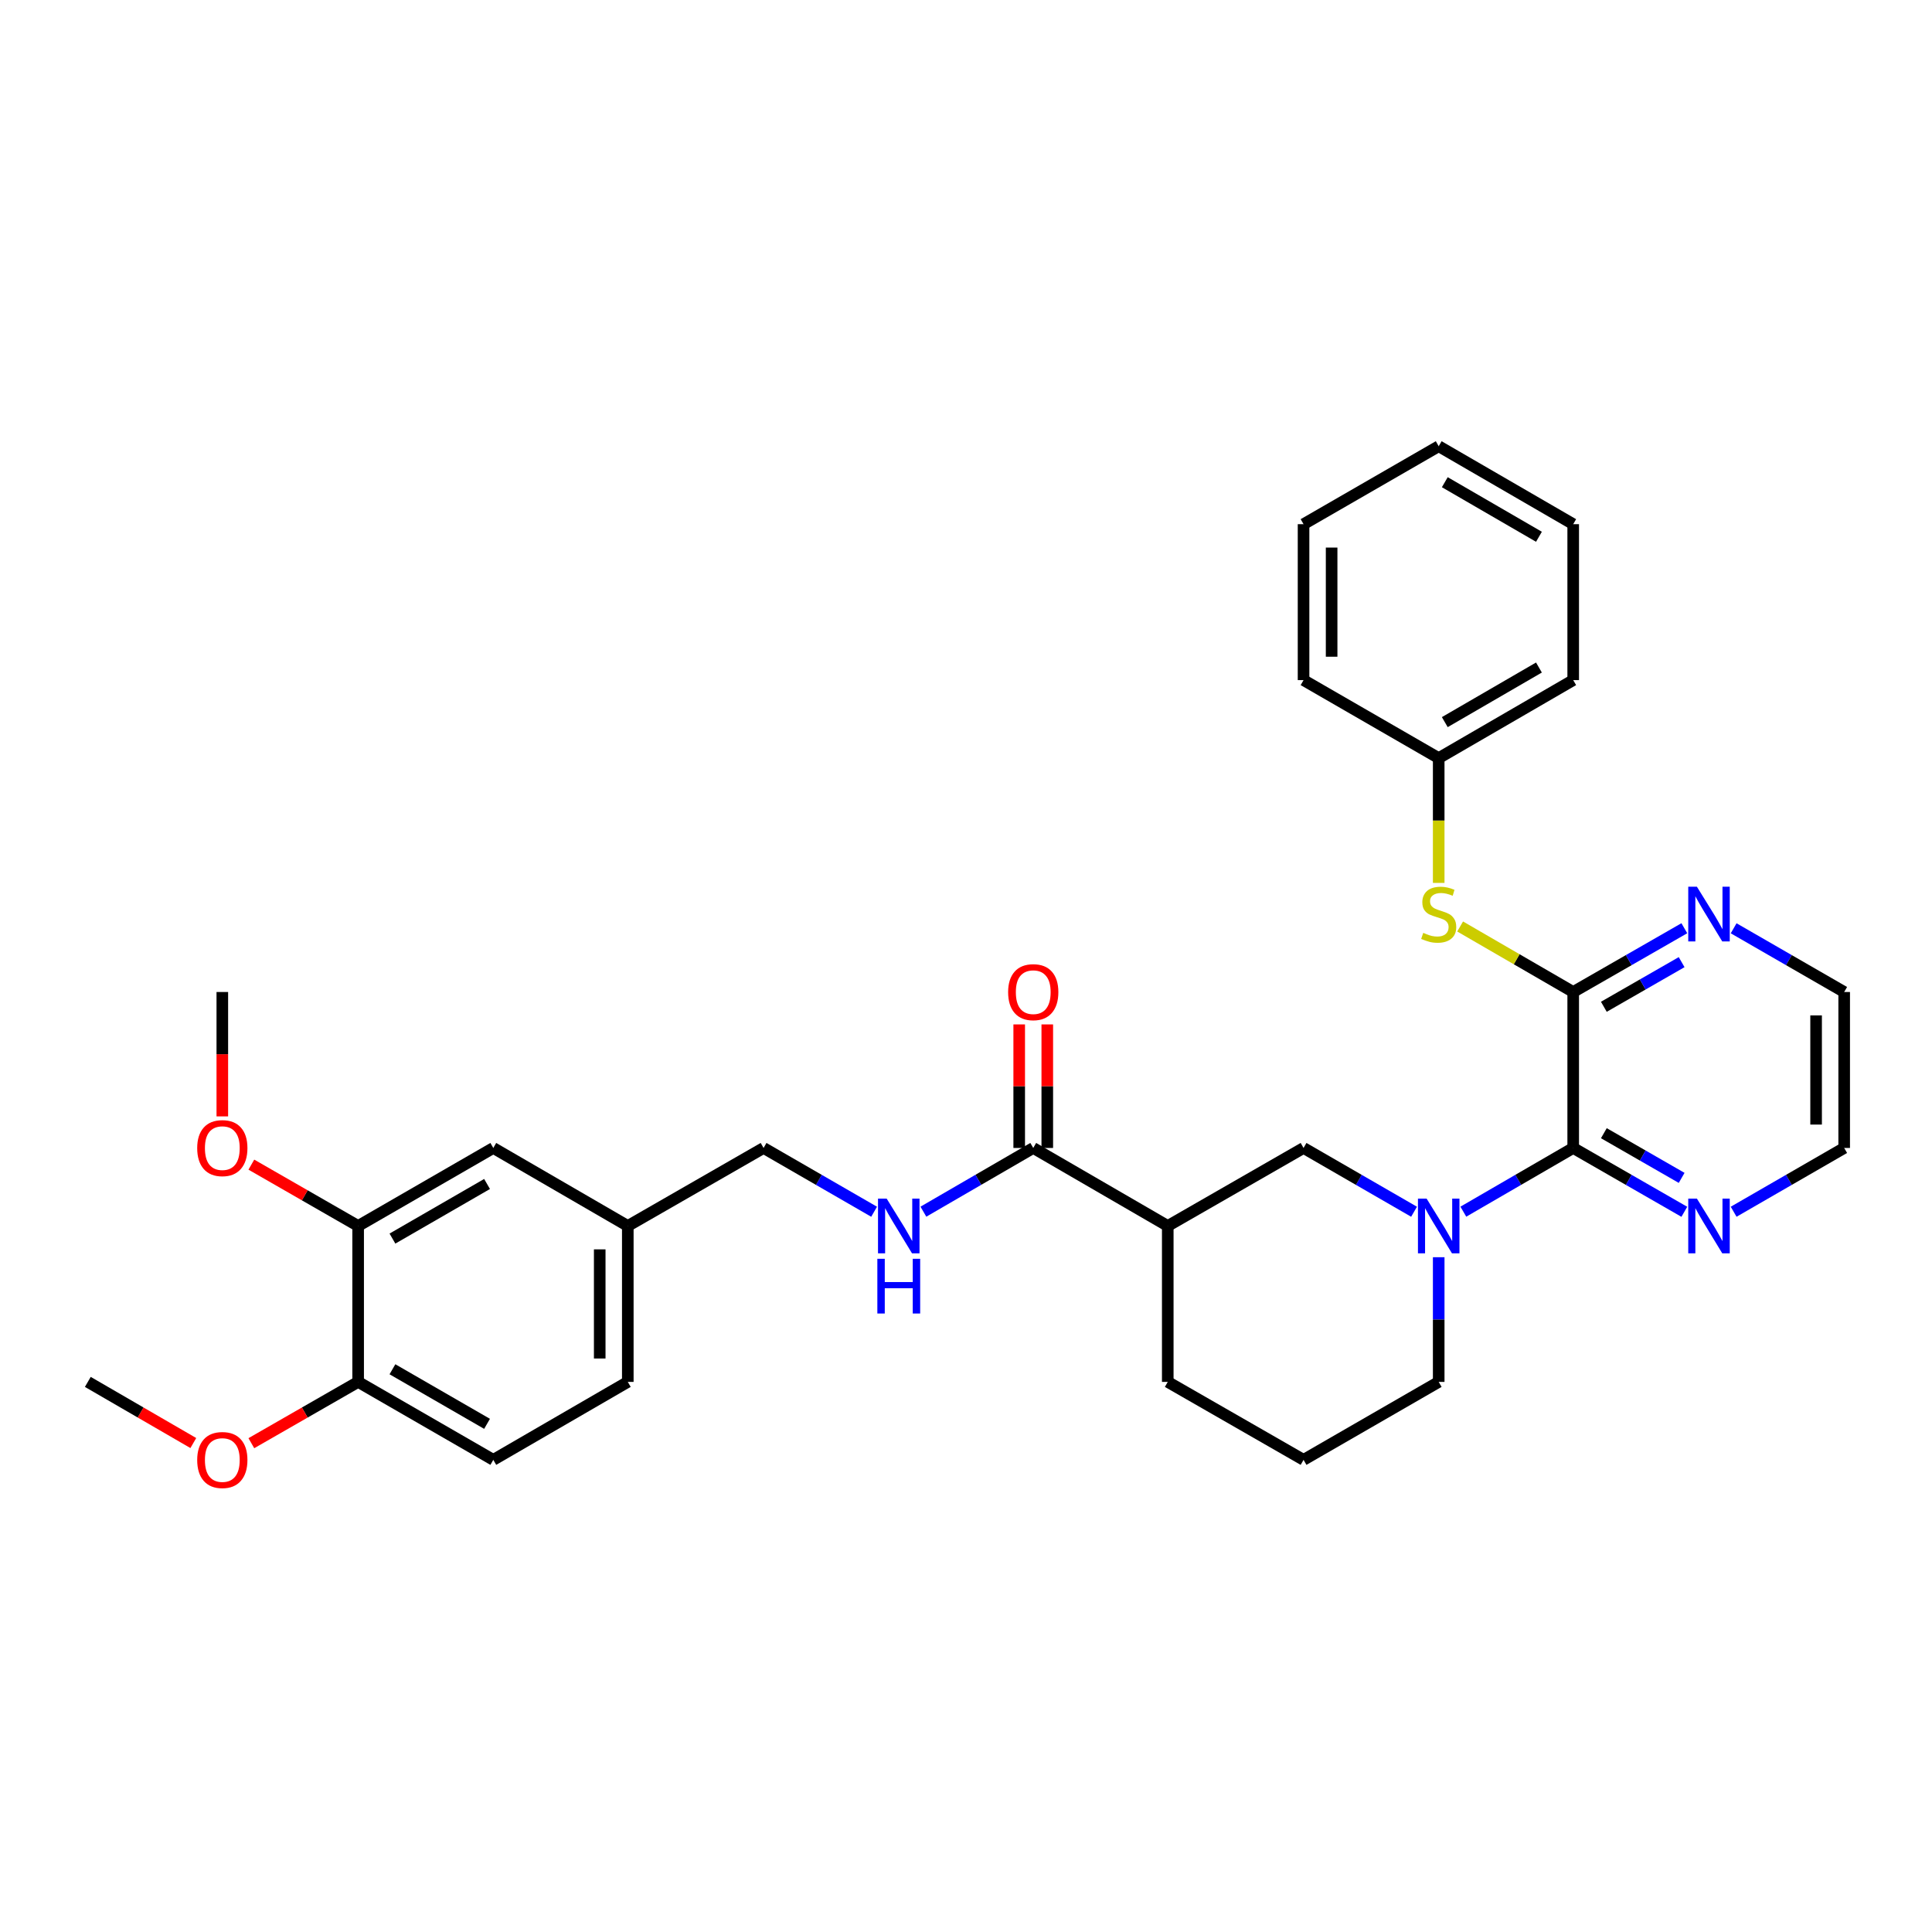 <?xml version='1.0' encoding='iso-8859-1'?>
<svg version='1.1' baseProfile='full'
              xmlns='http://www.w3.org/2000/svg'
                      xmlns:rdkit='http://www.rdkit.org/xml'
                      xmlns:xlink='http://www.w3.org/1999/xlink'
                  xml:space='preserve'
width='1000px' height='1000px' viewBox='0 0 1000 1000'>
<!-- END OF HEADER -->
<rect style='opacity:1.0;fill:#FFFFFF;stroke:none' width='1000' height='1000' x='0' y='0'> </rect>
<path class='bond-0' d='M 757.423,627.163 L 785.855,610.673' style='fill:none;fill-rule:evenodd;stroke:#0000FF;stroke-width:6px;stroke-linecap:butt;stroke-linejoin:miter;stroke-opacity:1' />
<path class='bond-0' d='M 785.855,610.673 L 814.287,594.183' style='fill:none;fill-rule:evenodd;stroke:#000000;stroke-width:6px;stroke-linecap:butt;stroke-linejoin:miter;stroke-opacity:1' />
<path class='bond-4' d='M 731.912,627.194 L 703.313,610.689' style='fill:none;fill-rule:evenodd;stroke:#0000FF;stroke-width:6px;stroke-linecap:butt;stroke-linejoin:miter;stroke-opacity:1' />
<path class='bond-4' d='M 703.313,610.689 L 674.715,594.183' style='fill:none;fill-rule:evenodd;stroke:#000000;stroke-width:6px;stroke-linecap:butt;stroke-linejoin:miter;stroke-opacity:1' />
<path class='bond-17' d='M 744.671,650.736 L 744.671,683.002' style='fill:none;fill-rule:evenodd;stroke:#0000FF;stroke-width:6px;stroke-linecap:butt;stroke-linejoin:miter;stroke-opacity:1' />
<path class='bond-17' d='M 744.671,683.002 L 744.671,715.268' style='fill:none;fill-rule:evenodd;stroke:#000000;stroke-width:6px;stroke-linecap:butt;stroke-linejoin:miter;stroke-opacity:1' />
<path class='bond-1' d='M 814.287,594.183 L 814.287,513.458' style='fill:none;fill-rule:evenodd;stroke:#000000;stroke-width:6px;stroke-linecap:butt;stroke-linejoin:miter;stroke-opacity:1' />
<path class='bond-8' d='M 814.287,594.183 L 843.047,610.704' style='fill:none;fill-rule:evenodd;stroke:#000000;stroke-width:6px;stroke-linecap:butt;stroke-linejoin:miter;stroke-opacity:1' />
<path class='bond-8' d='M 843.047,610.704 L 871.807,627.225' style='fill:none;fill-rule:evenodd;stroke:#0000FF;stroke-width:6px;stroke-linecap:butt;stroke-linejoin:miter;stroke-opacity:1' />
<path class='bond-8' d='M 830.154,586.539 L 850.286,598.103' style='fill:none;fill-rule:evenodd;stroke:#000000;stroke-width:6px;stroke-linecap:butt;stroke-linejoin:miter;stroke-opacity:1' />
<path class='bond-8' d='M 850.286,598.103 L 870.418,609.668' style='fill:none;fill-rule:evenodd;stroke:#0000FF;stroke-width:6px;stroke-linecap:butt;stroke-linejoin:miter;stroke-opacity:1' />
<path class='bond-5' d='M 814.287,513.458 L 785.025,496.504' style='fill:none;fill-rule:evenodd;stroke:#000000;stroke-width:6px;stroke-linecap:butt;stroke-linejoin:miter;stroke-opacity:1' />
<path class='bond-5' d='M 785.025,496.504 L 755.762,479.55' style='fill:none;fill-rule:evenodd;stroke:#CCCC00;stroke-width:6px;stroke-linecap:butt;stroke-linejoin:miter;stroke-opacity:1' />
<path class='bond-7' d='M 814.287,513.458 L 843.048,496.954' style='fill:none;fill-rule:evenodd;stroke:#000000;stroke-width:6px;stroke-linecap:butt;stroke-linejoin:miter;stroke-opacity:1' />
<path class='bond-7' d='M 843.048,496.954 L 871.808,480.45' style='fill:none;fill-rule:evenodd;stroke:#0000FF;stroke-width:6px;stroke-linecap:butt;stroke-linejoin:miter;stroke-opacity:1' />
<path class='bond-7' d='M 830.148,521.111 L 850.281,509.558' style='fill:none;fill-rule:evenodd;stroke:#000000;stroke-width:6px;stroke-linecap:butt;stroke-linejoin:miter;stroke-opacity:1' />
<path class='bond-7' d='M 850.281,509.558 L 870.413,498.005' style='fill:none;fill-rule:evenodd;stroke:#0000FF;stroke-width:6px;stroke-linecap:butt;stroke-linejoin:miter;stroke-opacity:1' />
<path class='bond-2' d='M 604.429,634.558 L 674.715,594.183' style='fill:none;fill-rule:evenodd;stroke:#000000;stroke-width:6px;stroke-linecap:butt;stroke-linejoin:miter;stroke-opacity:1' />
<path class='bond-3' d='M 604.429,634.558 L 534.804,594.183' style='fill:none;fill-rule:evenodd;stroke:#000000;stroke-width:6px;stroke-linecap:butt;stroke-linejoin:miter;stroke-opacity:1' />
<path class='bond-32' d='M 604.429,634.558 L 604.429,715.268' style='fill:none;fill-rule:evenodd;stroke:#000000;stroke-width:6px;stroke-linecap:butt;stroke-linejoin:miter;stroke-opacity:1' />
<path class='bond-6' d='M 534.804,594.183 L 506.376,610.673' style='fill:none;fill-rule:evenodd;stroke:#000000;stroke-width:6px;stroke-linecap:butt;stroke-linejoin:miter;stroke-opacity:1' />
<path class='bond-6' d='M 506.376,610.673 L 477.948,627.162' style='fill:none;fill-rule:evenodd;stroke:#0000FF;stroke-width:6px;stroke-linecap:butt;stroke-linejoin:miter;stroke-opacity:1' />
<path class='bond-11' d='M 542.07,594.183 L 542.07,562.21' style='fill:none;fill-rule:evenodd;stroke:#000000;stroke-width:6px;stroke-linecap:butt;stroke-linejoin:miter;stroke-opacity:1' />
<path class='bond-11' d='M 542.07,562.21 L 542.07,530.236' style='fill:none;fill-rule:evenodd;stroke:#FF0000;stroke-width:6px;stroke-linecap:butt;stroke-linejoin:miter;stroke-opacity:1' />
<path class='bond-11' d='M 527.538,594.183 L 527.538,562.21' style='fill:none;fill-rule:evenodd;stroke:#000000;stroke-width:6px;stroke-linecap:butt;stroke-linejoin:miter;stroke-opacity:1' />
<path class='bond-11' d='M 527.538,562.21 L 527.538,530.236' style='fill:none;fill-rule:evenodd;stroke:#FF0000;stroke-width:6px;stroke-linecap:butt;stroke-linejoin:miter;stroke-opacity:1' />
<path class='bond-16' d='M 744.671,456.986 L 744.671,424.692' style='fill:none;fill-rule:evenodd;stroke:#CCCC00;stroke-width:6px;stroke-linecap:butt;stroke-linejoin:miter;stroke-opacity:1' />
<path class='bond-16' d='M 744.671,424.692 L 744.671,392.398' style='fill:none;fill-rule:evenodd;stroke:#000000;stroke-width:6px;stroke-linecap:butt;stroke-linejoin:miter;stroke-opacity:1' />
<path class='bond-15' d='M 452.436,627.196 L 423.83,610.69' style='fill:none;fill-rule:evenodd;stroke:#0000FF;stroke-width:6px;stroke-linecap:butt;stroke-linejoin:miter;stroke-opacity:1' />
<path class='bond-15' d='M 423.83,610.69 L 395.224,594.183' style='fill:none;fill-rule:evenodd;stroke:#000000;stroke-width:6px;stroke-linecap:butt;stroke-linejoin:miter;stroke-opacity:1' />
<path class='bond-33' d='M 897.333,480.479 L 925.939,496.968' style='fill:none;fill-rule:evenodd;stroke:#0000FF;stroke-width:6px;stroke-linecap:butt;stroke-linejoin:miter;stroke-opacity:1' />
<path class='bond-33' d='M 925.939,496.968 L 954.545,513.458' style='fill:none;fill-rule:evenodd;stroke:#000000;stroke-width:6px;stroke-linecap:butt;stroke-linejoin:miter;stroke-opacity:1' />
<path class='bond-24' d='M 897.333,627.196 L 925.939,610.69' style='fill:none;fill-rule:evenodd;stroke:#0000FF;stroke-width:6px;stroke-linecap:butt;stroke-linejoin:miter;stroke-opacity:1' />
<path class='bond-24' d='M 925.939,610.69 L 954.545,594.183' style='fill:none;fill-rule:evenodd;stroke:#000000;stroke-width:6px;stroke-linecap:butt;stroke-linejoin:miter;stroke-opacity:1' />
<path class='bond-9' d='M 185.374,634.558 L 255.329,594.183' style='fill:none;fill-rule:evenodd;stroke:#000000;stroke-width:6px;stroke-linecap:butt;stroke-linejoin:miter;stroke-opacity:1' />
<path class='bond-9' d='M 203.131,641.088 L 252.1,612.826' style='fill:none;fill-rule:evenodd;stroke:#000000;stroke-width:6px;stroke-linecap:butt;stroke-linejoin:miter;stroke-opacity:1' />
<path class='bond-19' d='M 185.374,634.558 L 157.736,618.686' style='fill:none;fill-rule:evenodd;stroke:#000000;stroke-width:6px;stroke-linecap:butt;stroke-linejoin:miter;stroke-opacity:1' />
<path class='bond-19' d='M 157.736,618.686 L 130.098,602.813' style='fill:none;fill-rule:evenodd;stroke:#FF0000;stroke-width:6px;stroke-linecap:butt;stroke-linejoin:miter;stroke-opacity:1' />
<path class='bond-35' d='M 185.374,634.558 L 185.374,715.268' style='fill:none;fill-rule:evenodd;stroke:#000000;stroke-width:6px;stroke-linecap:butt;stroke-linejoin:miter;stroke-opacity:1' />
<path class='bond-10' d='M 185.374,715.268 L 255.329,755.618' style='fill:none;fill-rule:evenodd;stroke:#000000;stroke-width:6px;stroke-linecap:butt;stroke-linejoin:miter;stroke-opacity:1' />
<path class='bond-10' d='M 203.128,708.732 L 252.097,736.977' style='fill:none;fill-rule:evenodd;stroke:#000000;stroke-width:6px;stroke-linecap:butt;stroke-linejoin:miter;stroke-opacity:1' />
<path class='bond-21' d='M 185.374,715.268 L 157.736,731.131' style='fill:none;fill-rule:evenodd;stroke:#000000;stroke-width:6px;stroke-linecap:butt;stroke-linejoin:miter;stroke-opacity:1' />
<path class='bond-21' d='M 157.736,731.131 L 130.097,746.994' style='fill:none;fill-rule:evenodd;stroke:#FF0000;stroke-width:6px;stroke-linecap:butt;stroke-linejoin:miter;stroke-opacity:1' />
<path class='bond-12' d='M 255.329,594.183 L 324.946,634.558' style='fill:none;fill-rule:evenodd;stroke:#000000;stroke-width:6px;stroke-linecap:butt;stroke-linejoin:miter;stroke-opacity:1' />
<path class='bond-13' d='M 255.329,755.618 L 324.946,715.268' style='fill:none;fill-rule:evenodd;stroke:#000000;stroke-width:6px;stroke-linecap:butt;stroke-linejoin:miter;stroke-opacity:1' />
<path class='bond-14' d='M 324.946,634.558 L 395.224,594.183' style='fill:none;fill-rule:evenodd;stroke:#000000;stroke-width:6px;stroke-linecap:butt;stroke-linejoin:miter;stroke-opacity:1' />
<path class='bond-18' d='M 324.946,634.558 L 324.946,715.268' style='fill:none;fill-rule:evenodd;stroke:#000000;stroke-width:6px;stroke-linecap:butt;stroke-linejoin:miter;stroke-opacity:1' />
<path class='bond-18' d='M 310.414,646.665 L 310.414,703.161' style='fill:none;fill-rule:evenodd;stroke:#000000;stroke-width:6px;stroke-linecap:butt;stroke-linejoin:miter;stroke-opacity:1' />
<path class='bond-25' d='M 744.671,392.398 L 814.287,352.024' style='fill:none;fill-rule:evenodd;stroke:#000000;stroke-width:6px;stroke-linecap:butt;stroke-linejoin:miter;stroke-opacity:1' />
<path class='bond-25' d='M 747.823,373.771 L 796.554,345.509' style='fill:none;fill-rule:evenodd;stroke:#000000;stroke-width:6px;stroke-linecap:butt;stroke-linejoin:miter;stroke-opacity:1' />
<path class='bond-26' d='M 744.671,392.398 L 674.715,352.024' style='fill:none;fill-rule:evenodd;stroke:#000000;stroke-width:6px;stroke-linecap:butt;stroke-linejoin:miter;stroke-opacity:1' />
<path class='bond-22' d='M 744.671,715.268 L 674.715,755.618' style='fill:none;fill-rule:evenodd;stroke:#000000;stroke-width:6px;stroke-linecap:butt;stroke-linejoin:miter;stroke-opacity:1' />
<path class='bond-27' d='M 115.071,577.845 L 115.071,545.652' style='fill:none;fill-rule:evenodd;stroke:#FF0000;stroke-width:6px;stroke-linecap:butt;stroke-linejoin:miter;stroke-opacity:1' />
<path class='bond-27' d='M 115.071,545.652 L 115.071,513.458' style='fill:none;fill-rule:evenodd;stroke:#000000;stroke-width:6px;stroke-linecap:butt;stroke-linejoin:miter;stroke-opacity:1' />
<path class='bond-20' d='M 604.429,715.268 L 674.715,755.618' style='fill:none;fill-rule:evenodd;stroke:#000000;stroke-width:6px;stroke-linecap:butt;stroke-linejoin:miter;stroke-opacity:1' />
<path class='bond-28' d='M 100.059,746.917 L 72.757,731.092' style='fill:none;fill-rule:evenodd;stroke:#FF0000;stroke-width:6px;stroke-linecap:butt;stroke-linejoin:miter;stroke-opacity:1' />
<path class='bond-28' d='M 72.757,731.092 L 45.455,715.268' style='fill:none;fill-rule:evenodd;stroke:#000000;stroke-width:6px;stroke-linecap:butt;stroke-linejoin:miter;stroke-opacity:1' />
<path class='bond-23' d='M 954.545,513.458 L 954.545,594.183' style='fill:none;fill-rule:evenodd;stroke:#000000;stroke-width:6px;stroke-linecap:butt;stroke-linejoin:miter;stroke-opacity:1' />
<path class='bond-23' d='M 940.013,525.567 L 940.013,582.075' style='fill:none;fill-rule:evenodd;stroke:#000000;stroke-width:6px;stroke-linecap:butt;stroke-linejoin:miter;stroke-opacity:1' />
<path class='bond-30' d='M 814.287,352.024 L 814.287,271.314' style='fill:none;fill-rule:evenodd;stroke:#000000;stroke-width:6px;stroke-linecap:butt;stroke-linejoin:miter;stroke-opacity:1' />
<path class='bond-29' d='M 674.715,352.024 L 674.715,271.314' style='fill:none;fill-rule:evenodd;stroke:#000000;stroke-width:6px;stroke-linecap:butt;stroke-linejoin:miter;stroke-opacity:1' />
<path class='bond-29' d='M 689.247,339.917 L 689.247,283.421' style='fill:none;fill-rule:evenodd;stroke:#000000;stroke-width:6px;stroke-linecap:butt;stroke-linejoin:miter;stroke-opacity:1' />
<path class='bond-31' d='M 674.715,271.314 L 744.671,230.964' style='fill:none;fill-rule:evenodd;stroke:#000000;stroke-width:6px;stroke-linecap:butt;stroke-linejoin:miter;stroke-opacity:1' />
<path class='bond-34' d='M 814.287,271.314 L 744.671,230.964' style='fill:none;fill-rule:evenodd;stroke:#000000;stroke-width:6px;stroke-linecap:butt;stroke-linejoin:miter;stroke-opacity:1' />
<path class='bond-34' d='M 796.557,277.834 L 747.826,249.589' style='fill:none;fill-rule:evenodd;stroke:#000000;stroke-width:6px;stroke-linecap:butt;stroke-linejoin:miter;stroke-opacity:1' />
<path  class='atom-0' d='M 738.411 620.398
L 747.691 635.398
Q 748.611 636.878, 750.091 639.558
Q 751.571 642.238, 751.651 642.398
L 751.651 620.398
L 755.411 620.398
L 755.411 648.718
L 751.531 648.718
L 741.571 632.318
Q 740.411 630.398, 739.171 628.198
Q 737.971 625.998, 737.611 625.318
L 737.611 648.718
L 733.931 648.718
L 733.931 620.398
L 738.411 620.398
' fill='#0000FF'/>
<path  class='atom-6' d='M 736.671 482.844
Q 736.991 482.964, 738.311 483.524
Q 739.631 484.084, 741.071 484.444
Q 742.551 484.764, 743.991 484.764
Q 746.671 484.764, 748.231 483.484
Q 749.791 482.164, 749.791 479.884
Q 749.791 478.324, 748.991 477.364
Q 748.231 476.404, 747.031 475.884
Q 745.831 475.364, 743.831 474.764
Q 741.311 474.004, 739.791 473.284
Q 738.311 472.564, 737.231 471.044
Q 736.191 469.524, 736.191 466.964
Q 736.191 463.404, 738.591 461.204
Q 741.031 459.004, 745.831 459.004
Q 749.111 459.004, 752.831 460.564
L 751.911 463.644
Q 748.511 462.244, 745.951 462.244
Q 743.191 462.244, 741.671 463.404
Q 740.151 464.524, 740.191 466.484
Q 740.191 468.004, 740.951 468.924
Q 741.751 469.844, 742.871 470.364
Q 744.031 470.884, 745.951 471.484
Q 748.511 472.284, 750.031 473.084
Q 751.551 473.884, 752.631 475.524
Q 753.751 477.124, 753.751 479.884
Q 753.751 483.804, 751.111 485.924
Q 748.511 488.004, 744.151 488.004
Q 741.631 488.004, 739.711 487.444
Q 737.831 486.924, 735.591 486.004
L 736.671 482.844
' fill='#CCCC00'/>
<path  class='atom-7' d='M 458.936 620.398
L 468.216 635.398
Q 469.136 636.878, 470.616 639.558
Q 472.096 642.238, 472.176 642.398
L 472.176 620.398
L 475.936 620.398
L 475.936 648.718
L 472.056 648.718
L 462.096 632.318
Q 460.936 630.398, 459.696 628.198
Q 458.496 625.998, 458.136 625.318
L 458.136 648.718
L 454.456 648.718
L 454.456 620.398
L 458.936 620.398
' fill='#0000FF'/>
<path  class='atom-7' d='M 454.116 651.55
L 457.956 651.55
L 457.956 663.59
L 472.436 663.59
L 472.436 651.55
L 476.276 651.55
L 476.276 679.87
L 472.436 679.87
L 472.436 666.79
L 457.956 666.79
L 457.956 679.87
L 454.116 679.87
L 454.116 651.55
' fill='#0000FF'/>
<path  class='atom-8' d='M 878.314 458.964
L 887.594 473.964
Q 888.514 475.444, 889.994 478.124
Q 891.474 480.804, 891.554 480.964
L 891.554 458.964
L 895.314 458.964
L 895.314 487.284
L 891.434 487.284
L 881.474 470.884
Q 880.314 468.964, 879.074 466.764
Q 877.874 464.564, 877.514 463.884
L 877.514 487.284
L 873.834 487.284
L 873.834 458.964
L 878.314 458.964
' fill='#0000FF'/>
<path  class='atom-9' d='M 878.314 620.398
L 887.594 635.398
Q 888.514 636.878, 889.994 639.558
Q 891.474 642.238, 891.554 642.398
L 891.554 620.398
L 895.314 620.398
L 895.314 648.718
L 891.434 648.718
L 881.474 632.318
Q 880.314 630.398, 879.074 628.198
Q 877.874 625.998, 877.514 625.318
L 877.514 648.718
L 873.834 648.718
L 873.834 620.398
L 878.314 620.398
' fill='#0000FF'/>
<path  class='atom-12' d='M 521.804 513.538
Q 521.804 506.738, 525.164 502.938
Q 528.524 499.138, 534.804 499.138
Q 541.084 499.138, 544.444 502.938
Q 547.804 506.738, 547.804 513.538
Q 547.804 520.418, 544.404 524.338
Q 541.004 528.218, 534.804 528.218
Q 528.564 528.218, 525.164 524.338
Q 521.804 520.458, 521.804 513.538
M 534.804 525.018
Q 539.124 525.018, 541.444 522.138
Q 543.804 519.218, 543.804 513.538
Q 543.804 507.978, 541.444 505.178
Q 539.124 502.338, 534.804 502.338
Q 530.484 502.338, 528.124 505.138
Q 525.804 507.938, 525.804 513.538
Q 525.804 519.258, 528.124 522.138
Q 530.484 525.018, 534.804 525.018
' fill='#FF0000'/>
<path  class='atom-20' d='M 102.071 594.263
Q 102.071 587.463, 105.431 583.663
Q 108.791 579.863, 115.071 579.863
Q 121.351 579.863, 124.711 583.663
Q 128.071 587.463, 128.071 594.263
Q 128.071 601.143, 124.671 605.063
Q 121.271 608.943, 115.071 608.943
Q 108.831 608.943, 105.431 605.063
Q 102.071 601.183, 102.071 594.263
M 115.071 605.743
Q 119.391 605.743, 121.711 602.863
Q 124.071 599.943, 124.071 594.263
Q 124.071 588.703, 121.711 585.903
Q 119.391 583.063, 115.071 583.063
Q 110.751 583.063, 108.391 585.863
Q 106.071 588.663, 106.071 594.263
Q 106.071 599.983, 108.391 602.863
Q 110.751 605.743, 115.071 605.743
' fill='#FF0000'/>
<path  class='atom-22' d='M 102.071 755.698
Q 102.071 748.898, 105.431 745.098
Q 108.791 741.298, 115.071 741.298
Q 121.351 741.298, 124.711 745.098
Q 128.071 748.898, 128.071 755.698
Q 128.071 762.578, 124.671 766.498
Q 121.271 770.378, 115.071 770.378
Q 108.831 770.378, 105.431 766.498
Q 102.071 762.618, 102.071 755.698
M 115.071 767.178
Q 119.391 767.178, 121.711 764.298
Q 124.071 761.378, 124.071 755.698
Q 124.071 750.138, 121.711 747.338
Q 119.391 744.498, 115.071 744.498
Q 110.751 744.498, 108.391 747.298
Q 106.071 750.098, 106.071 755.698
Q 106.071 761.418, 108.391 764.298
Q 110.751 767.178, 115.071 767.178
' fill='#FF0000'/>
</svg>
